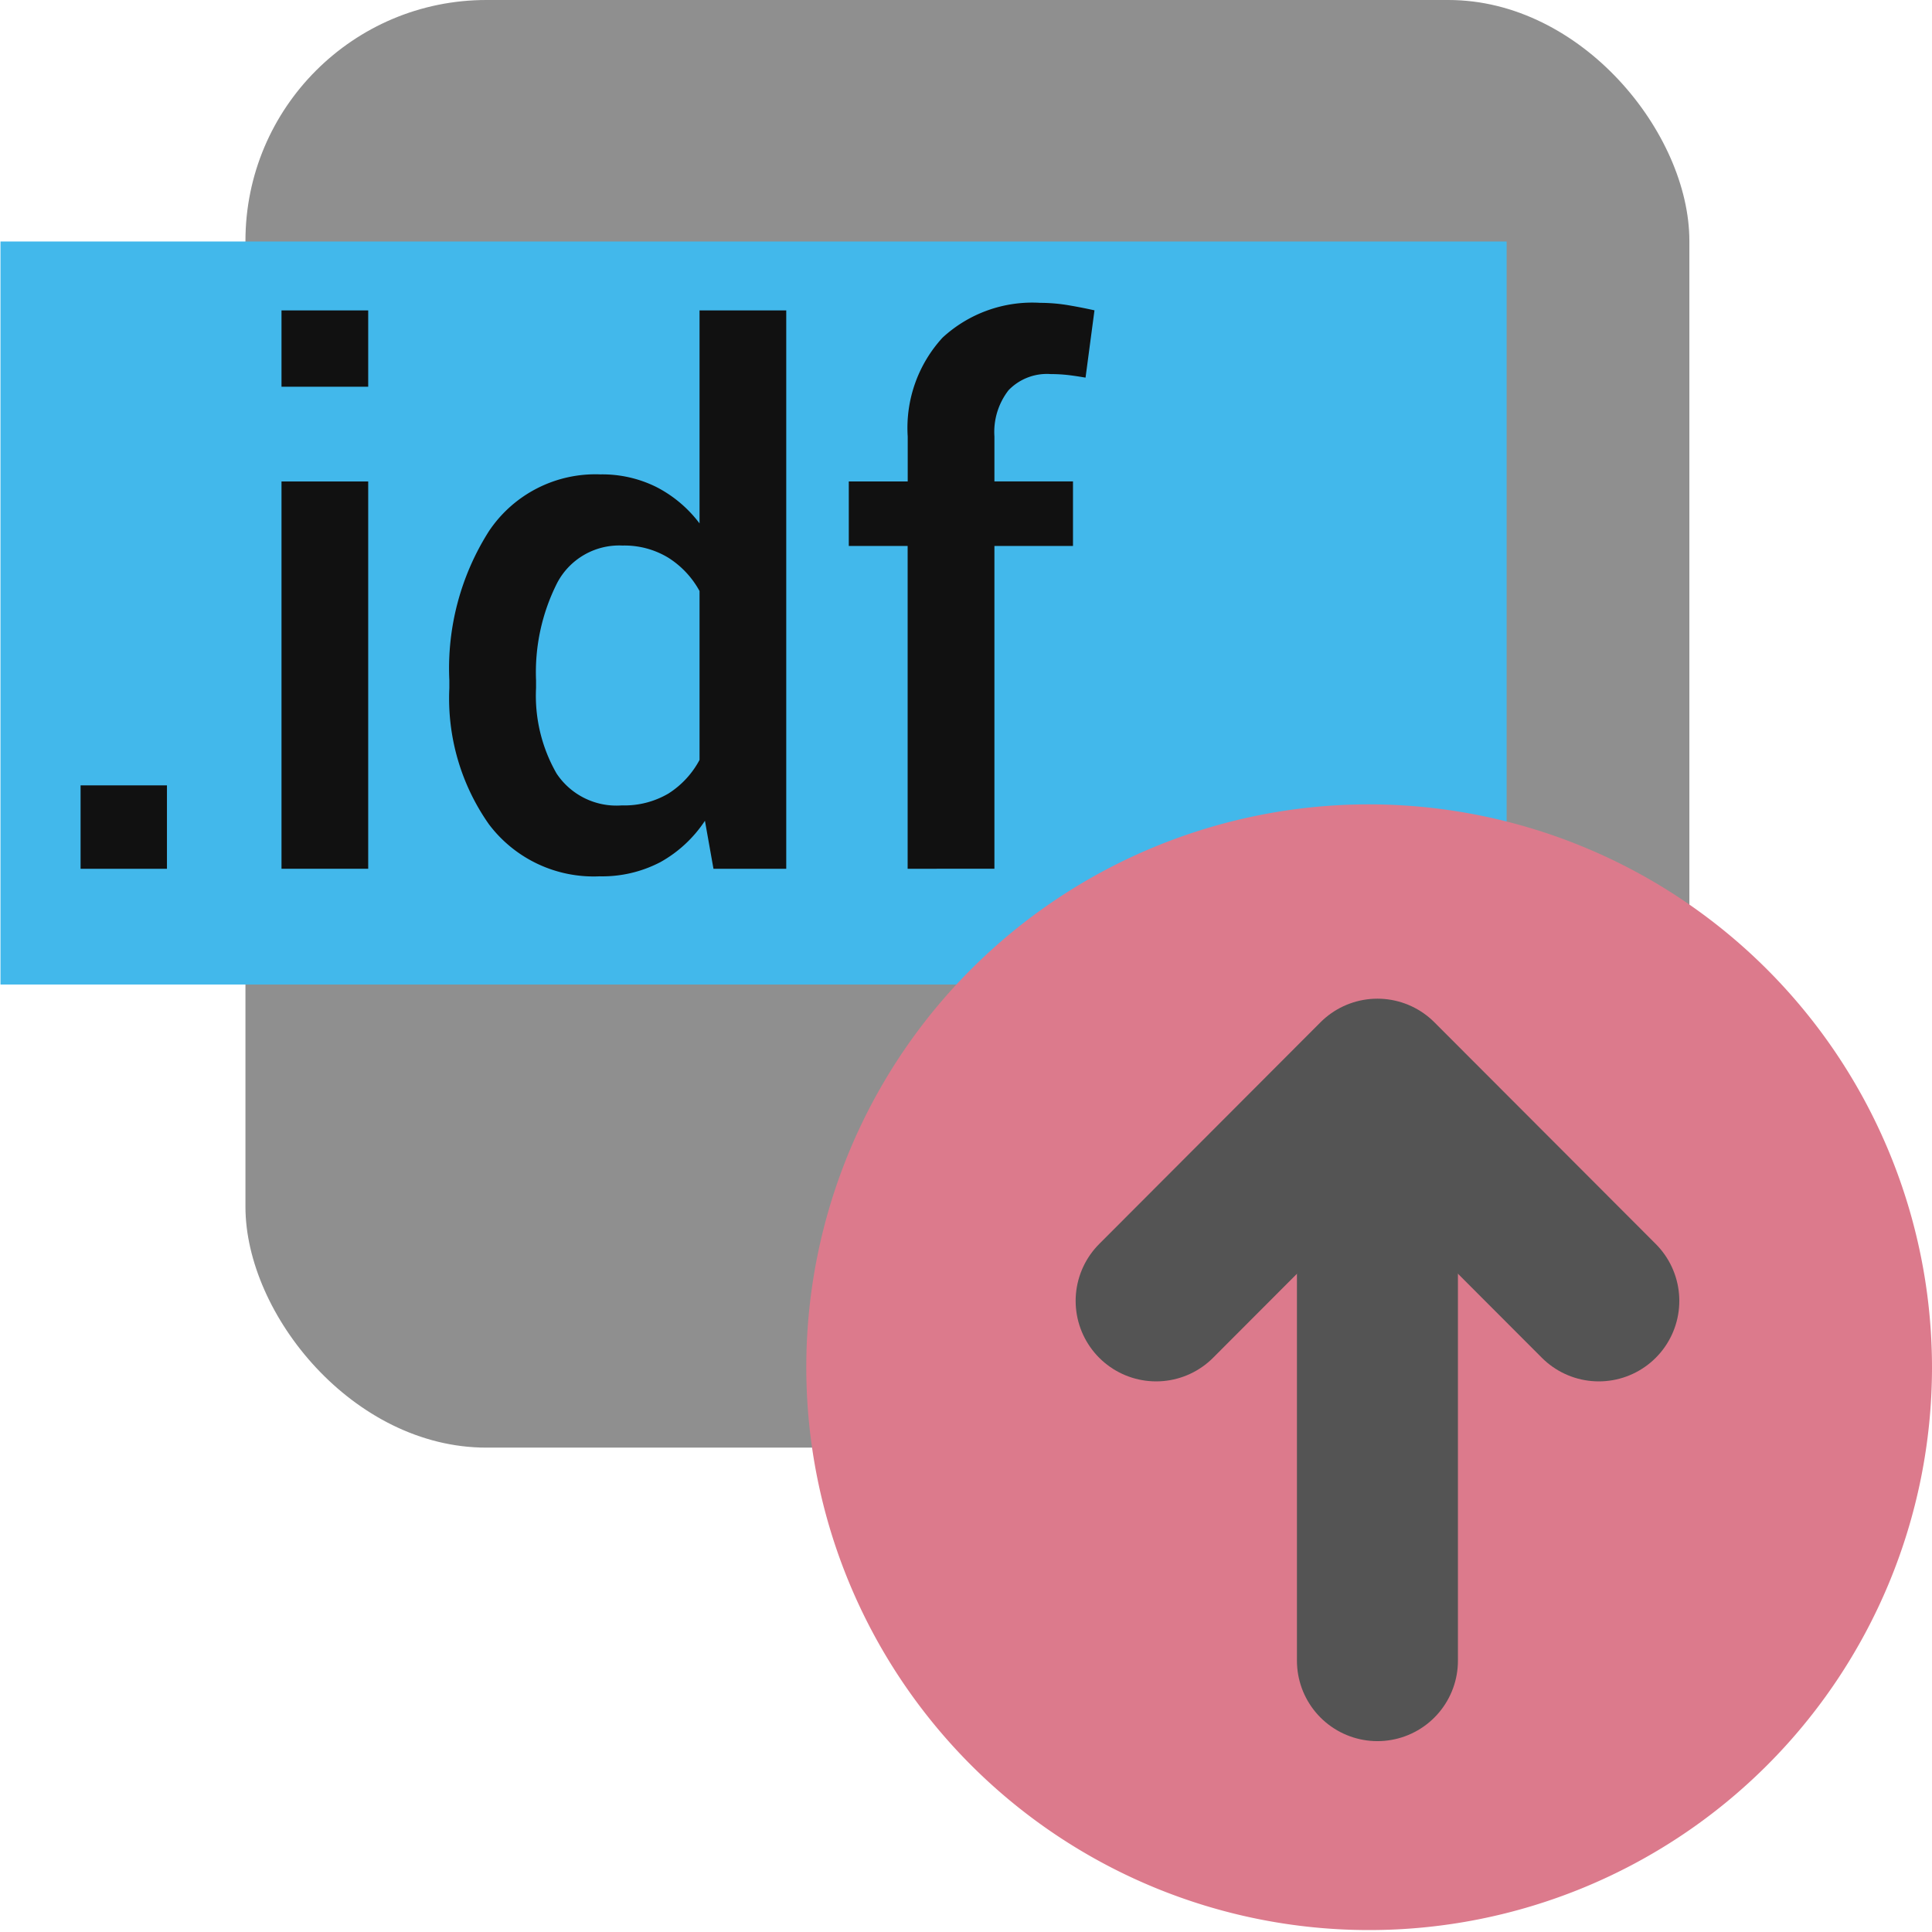 <?xml version="1.0" encoding="UTF-8" standalone="no"?>
<svg xmlns:dc="http://purl.org/dc/elements/1.1/"
   xmlns:cc="http://creativecommons.org/ns#"
   xmlns:rdf="http://www.w3.org/1999/02/22-rdf-syntax-ns#"
   xmlns:svg="http://www.w3.org/2000/svg"
   xmlns="http://www.w3.org/2000/svg"
   xmlns:sodipodi="http://sodipodi.sourceforge.net/DTD/sodipodi-0.dtd"
   xmlns:inkscape="http://www.inkscape.org/namespaces/inkscape" id="Слой_1" data-name="Слой 1" viewBox="0 0 24 24" version="1.1" sodipodi:docname="export_idf.svg" inkscape:version="1.0.1 (3bc2e813f5, 2020-09-07)">
   <sodipodi:namedview pagecolor="#111111" bordercolor="#666666" borderopacity="1" objecttolerance="10" gridtolerance="10" guidetolerance="10" inkscape:pageopacity="0" inkscape:pageshadow="2" inkscape:window-width="1609" inkscape:window-height="1286" id="namedview30" showgrid="true" inkscape:zoom="27.961538" inkscape:cx="8.8084087" inkscape:cy="10.662313" inkscape:window-x="0" inkscape:window-y="37" inkscape:window-maximized="0" inkscape:document-rotation="0" inkscape:current-layer="Слой_1">
      <inkscape:grid type="xygrid" id="grid_kicad" spacingx="0.5" spacingy="0.5" color="#9999ff" opacity="0.13" empspacing="2" />
   </sodipodi:namedview>
   <defs id="defs24749">
      <style id="style24747">.cls-1{fill:#8f8f8f;}.cls-2{fill:#42B8EB;}.cls-3{fill:#111111;}.cls-4{fill:#DC7A8C;}.cls-5{fill:none;stroke:#545454;stroke-linecap:round;stroke-linejoin:round;stroke-width:2px;}</style>
   </defs>
   <title id="title24751">export_idf</title>
   <rect class="cls-1" x="3.049" y="0" width="17.937" height="17.983" rx="2.993" id="rect24753" />
   <rect class="cls-2" x="0.006" y="3" width="18.71" height="9.23" id="rect24755" />
   <path class="cls-3" d="M 2.074,10.792 H 1.001 V 9.756 h 1.073 z" id="path24757" />
   <path class="cls-3" d="M 4.574,4.804 H 3.497 V 3.856 h 1.077 z m 0,5.988 H 3.497 V 5.981 h 1.077 z" id="path24759" />
   <path class="cls-3" d="M 5.582,8.453 A 3.176,3.176 0 0 1 6.074,6.598 1.591,1.591 0 0 1 7.458,5.893 1.508,1.508 0 0 1 8.156,6.051 1.565,1.565 0 0 1 8.69,6.502 V 3.856 H 9.767 V 10.792 H 8.863 L 8.757,10.196 A 1.588,1.588 0 0 1 8.203,10.71 1.558,1.558 0 0 1 7.449,10.886 1.629,1.629 0 0 1 6.074,10.24 2.716,2.716 0 0 1 5.582,8.547 Z M 6.659,8.547 A 1.941,1.941 0 0 0 6.914,9.609 0.893,0.893 0 0 0 7.724,10.005 1.082,1.082 0 0 0 8.303,9.858 1.116,1.116 0 0 0 8.69,9.44 V 7.342 A 1.127,1.127 0 0 0 8.3,6.927 1.048,1.048 0 0 0 7.733,6.777 0.87,0.87 0 0 0 6.921,7.242 2.46,2.46 0 0 0 6.659,8.453 Z" id="path24761" />
   <path class="cls-3" d="M 11.275,10.792 V 6.782 H 10.544 V 5.981 h 0.732 V 5.422 a 1.658,1.658 0 0 1 0.433,-1.228 1.644,1.644 0 0 1 1.213,-0.432 2.167,2.167 0 0 1 0.315,0.024 c 0.106,0.017 0.227,0.04 0.359,0.069 l -0.111,0.836 C 13.425,4.681 13.358,4.67 13.286,4.661 a 1.918,1.918 0 0 0 -0.232,-0.014 0.662,0.662 0 0 0 -0.525,0.2 0.845,0.845 0 0 0 -0.176,0.574 v 0.559 h 0.976 V 6.782 h -0.976 v 4.01 z" id="path24763" />
   <path class="cls-4" d="M 24,16.996 A 6.992,6.992 0 1 1 17.008,9.992 6.998,6.998 0 0 1 24,16.996 Z" id="path24765" />
   <line class="cls-5" x1="17.111" y1="13.625" x2="17.111" y2="20.629" id="line24767" />
   <polyline class="cls-5" points="15.362 17.16 18.111 14.406 20.861 17.16" id="polyline24769" transform="translate(-1,-1)" />
</svg>
